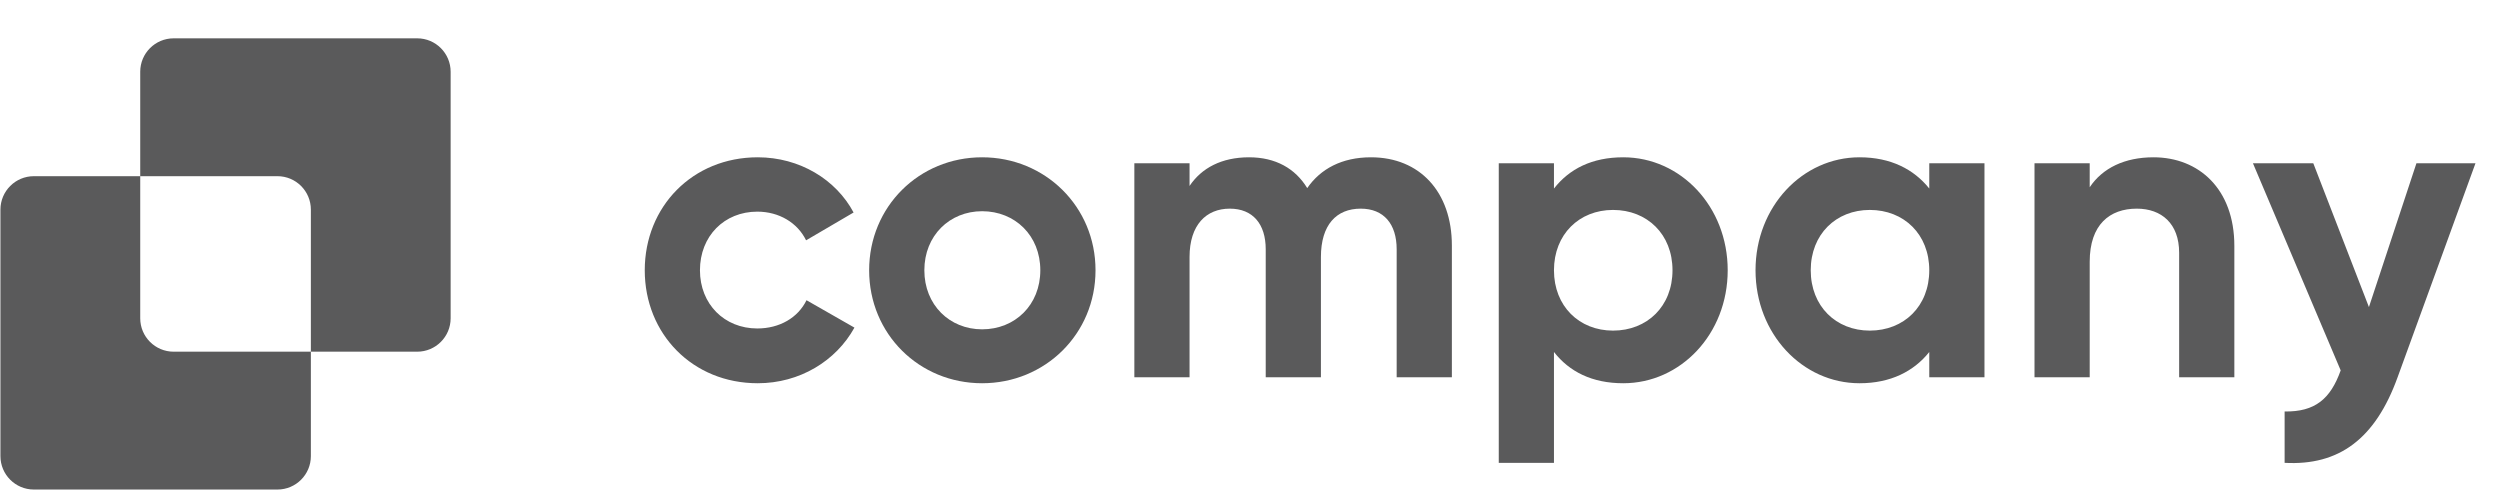 <svg width="222" height="44" viewBox="0 0 222 44" fill="none" xmlns="http://www.w3.org/2000/svg">
<path d="M214.579 14.5H219.822L212.907 33.5C210.931 38.972 207.7 41.366 202.874 41.1V36.54C205.572 36.578 206.941 35.438 207.853 32.892L200.062 14.5H205.421L210.361 27.268L214.579 14.5Z" fill="#5A5A5B"/>
<path d="M191.228 13.968C195.256 13.968 198.41 16.78 198.41 21.834V33.5H193.508V22.442C193.508 19.858 191.95 18.528 189.746 18.528C187.352 18.528 185.566 19.934 185.566 23.24V33.5H180.664V14.5H185.566V16.628C186.706 14.918 188.682 13.968 191.228 13.968Z" fill="#5A5A5B"/>
<path d="M171.319 14.5H176.221V33.5H171.319V31.258C169.951 32.968 167.899 34.032 165.125 34.032C160.071 34.032 155.891 29.662 155.891 24C155.891 18.338 160.071 13.968 165.125 13.968C167.899 13.968 169.951 15.032 171.319 16.742V14.5ZM166.037 29.358C169.077 29.358 171.319 27.192 171.319 24C171.319 20.808 169.077 18.642 166.037 18.642C163.035 18.642 160.793 20.808 160.793 24C160.793 27.192 163.035 29.358 166.037 29.358Z" fill="#5A5A5B"/>
<path d="M144.148 13.968C149.24 13.968 153.42 18.338 153.42 24C153.42 29.662 149.24 34.032 144.148 34.032C141.374 34.032 139.36 33.006 137.992 31.258V41.1H133.09V14.5H137.992V16.742C139.36 14.994 141.374 13.968 144.148 13.968ZM143.236 29.358C146.276 29.358 148.518 27.192 148.518 24C148.518 20.808 146.276 18.642 143.236 18.642C140.234 18.642 137.992 20.808 137.992 24C137.992 27.192 140.234 29.358 143.236 29.358Z" fill="#5A5A5B"/>
<path d="M121.744 13.968C126.076 13.968 128.926 17.046 128.926 21.796V33.5H124.024V22.138C124.024 19.896 122.884 18.528 120.832 18.528C118.666 18.528 117.298 19.972 117.298 22.822V33.5H112.396V22.138C112.396 19.896 111.256 18.528 109.204 18.528C107.114 18.528 105.632 19.972 105.632 22.822V33.5H100.73V14.5H105.632V16.514C106.696 14.918 108.482 13.968 110.914 13.968C113.27 13.968 115.018 14.956 116.082 16.704C117.26 14.994 119.16 13.968 121.744 13.968Z" fill="#5A5A5B"/>
<path d="M87.212 34.032C81.626 34.032 77.18 29.662 77.18 24C77.18 18.338 81.626 13.968 87.212 13.968C92.798 13.968 97.282 18.338 97.282 24C97.282 29.662 92.798 34.032 87.212 34.032ZM87.212 29.244C90.138 29.244 92.38 27.078 92.38 24C92.38 20.922 90.138 18.756 87.212 18.756C84.324 18.756 82.082 20.922 82.082 24C82.082 27.078 84.324 29.244 87.212 29.244Z" fill="#5A5A5B"/>
<path d="M67.286 34.032C61.51 34.032 57.254 29.662 57.254 24C57.254 18.338 61.51 13.968 67.286 13.968C71.01 13.968 74.24 15.944 75.798 18.87L71.58 21.34C70.82 19.782 69.186 18.794 67.248 18.794C64.322 18.794 62.156 20.96 62.156 24C62.156 27.002 64.322 29.168 67.248 29.168C69.224 29.168 70.858 28.218 71.618 26.66L75.874 29.092C74.24 32.056 71.01 34.032 67.286 34.032Z" fill="#5A5A5B"/>
<path fill-rule="evenodd" clip-rule="evenodd" d="M15.421 3.404C13.781 3.404 12.452 4.733 12.452 6.373V15.645H3.008C1.368 15.645 0.039 16.974 0.039 18.614V40.502C0.039 42.142 1.368 43.471 3.008 43.471H24.636C26.275 43.471 27.605 42.142 27.605 40.502V31.23H37.049C38.688 31.23 40.017 29.901 40.017 28.261V6.373C40.017 4.733 38.688 3.404 37.049 3.404H15.421ZM27.605 31.23V18.614C27.605 16.974 26.275 15.645 24.636 15.645H12.452V28.261C12.452 29.901 13.781 31.23 15.421 31.23H27.605Z" fill="#5A5A5B"/>
</svg>
